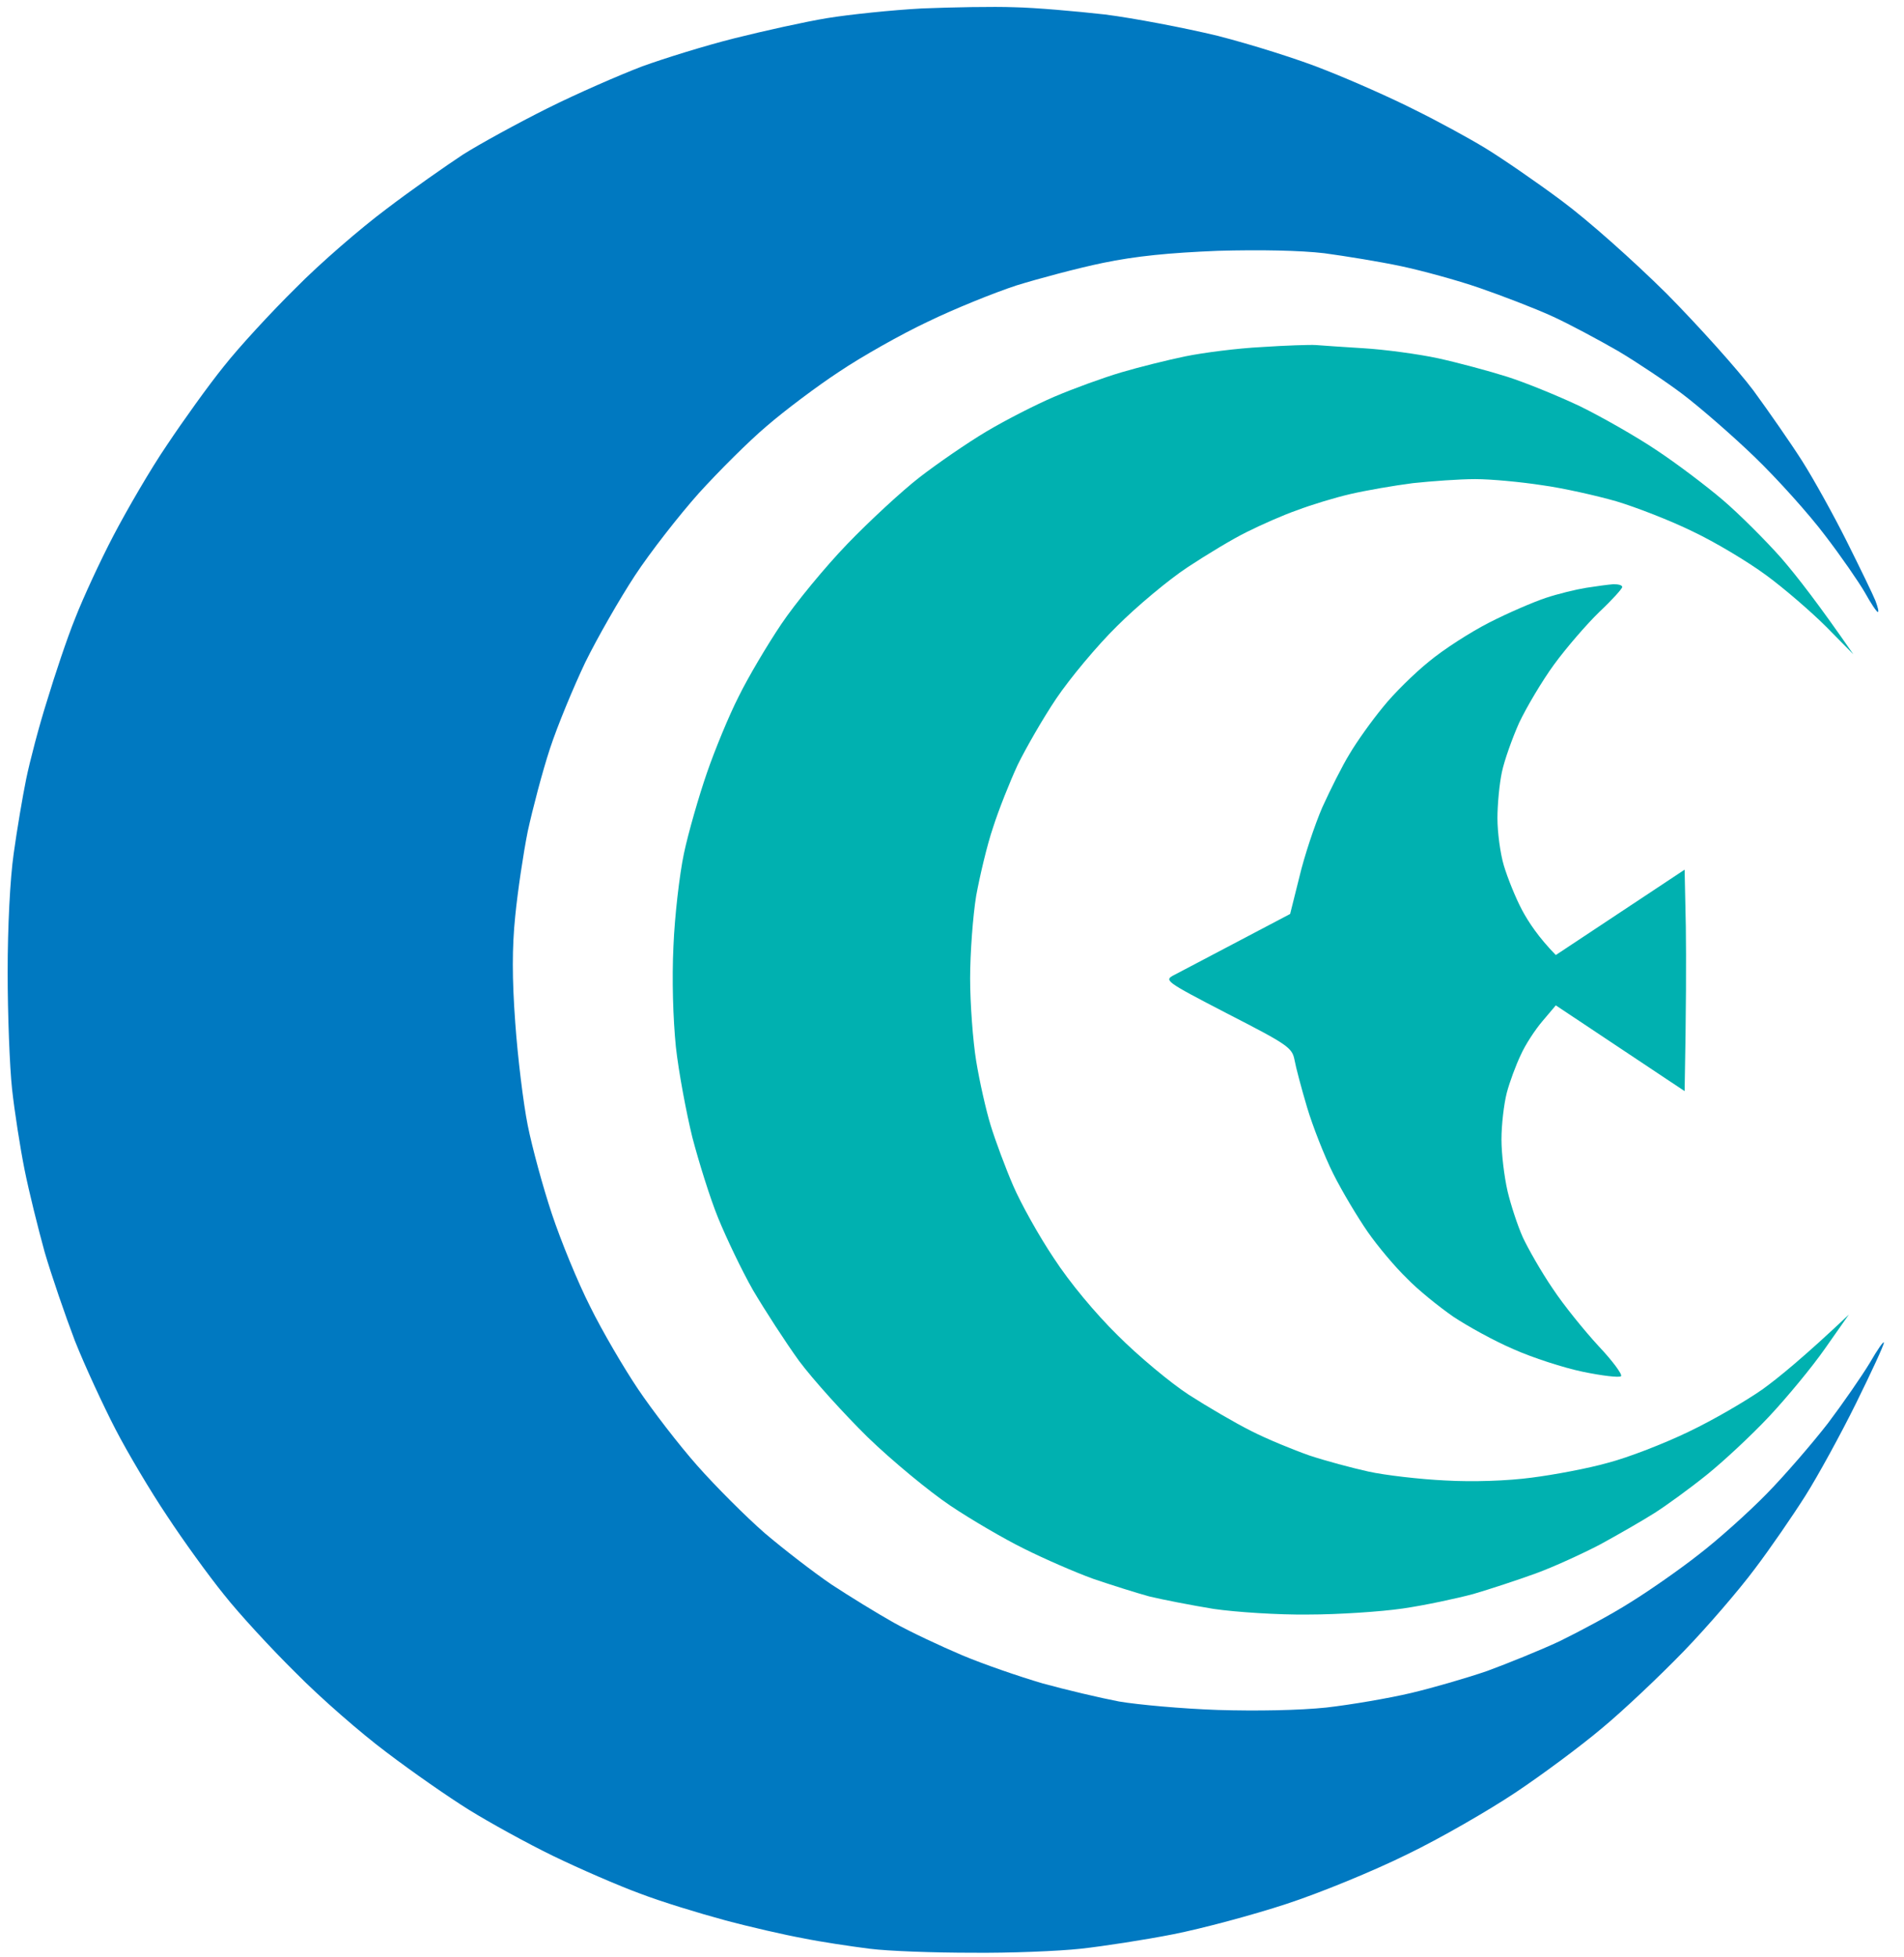 <svg version="1.2" xmlns="http://www.w3.org/2000/svg" viewBox="0 0 473 486" width="473" height="486"><style>.a{fill:#00b1b0}.b{fill:#0079c1}</style><path class="a" d="m394 146c-2.5 0.4-7 1.5-10 2.5-3 1-9.3 3.7-14 6.1-4.7 2.4-11.4 6.7-15 9.7-3.6 2.9-8.8 8-11.5 11.4-2.8 3.4-6.5 8.6-8.2 11.5-1.8 2.9-4.8 8.9-6.8 13.3-1.9 4.4-4.5 12.2-5.7 17.3l-2.3 9.2c-20.1 10.6-27.2 14.3-28.7 15.1-2.7 1.4-2.6 1.5 13.2 9.7 15 7.7 16 8.4 16.6 11.5 0.3 1.7 1.7 7 3.1 11.7 1.4 4.7 4.3 12.1 6.5 16.5 2.2 4.4 6.1 10.9 8.6 14.5 2.5 3.6 6.9 8.8 9.7 11.5 2.7 2.8 7.9 7 11.5 9.5 3.6 2.4 10.3 6.1 15 8.1 4.7 2.1 12.4 4.6 17.2 5.6 4.8 1 9.1 1.5 9.5 1.1 0.4-0.4-2.1-3.8-5.6-7.5-3.5-3.8-8.7-10.2-11.4-14.3-2.8-4.1-6.1-9.9-7.4-12.7-1.3-2.9-3-8.1-3.8-11.5-0.8-3.5-1.5-9.2-1.5-12.8 0-3.6 0.6-8.7 1.3-11.5 0.7-2.7 2.3-7 3.5-9.5 1.1-2.5 3.6-6.3 5.4-8.4l3.3-3.9 32 21.3c0.4-20.5 0.4-32.9 0.3-40.8l-0.3-14.2-32 21.2c-4.3-4.4-6.8-8.2-8.4-11.2-1.6-3-3.6-8-4.5-11-0.9-3-1.6-8.3-1.6-11.8 0-3.4 0.5-8.6 1.1-11.4 0.6-2.9 2.6-8.5 4.3-12.3 1.8-3.8 5.7-10.4 8.7-14.5 3-4.1 8.1-10 11.2-13 3.2-3 5.7-5.8 5.7-6.2 0-0.5-1-0.7-2.2-0.7-1.3 0.1-4.3 0.5-6.8 0.9z"/><path class="a" d="m313.4 86.2c-6 0.3-14.5 1.4-18.9 2.3-4.4 0.9-11.6 2.7-16 4-4.4 1.3-11.8 4-16.5 6-4.7 2-12.3 5.9-17 8.7-4.7 2.8-12.1 7.9-16.5 11.3-4.4 3.4-12.5 10.9-18 16.6-5.5 5.7-12.9 14.7-16.4 19.9-3.5 5.2-8.3 13.3-10.6 18-2.4 4.7-5.9 13.2-7.9 19-2 5.8-4.6 14.8-5.7 20-1.1 5.2-2.3 15.6-2.6 23-0.4 8.3-0.1 17.9 0.6 25 0.7 6.3 2.6 16.4 4.1 22.5 1.6 6.1 4.4 15.1 6.4 20 2 4.9 5.9 13.1 8.7 18 2.9 4.9 8 12.8 11.4 17.5 3.5 4.7 11.2 13.2 17.1 19 6 5.8 15.2 13.4 20.4 16.9 5.2 3.5 13.6 8.4 18.5 10.8 5 2.5 12.6 5.8 17 7.4 4.4 1.5 10.7 3.5 14 4.4 3.3 0.8 10.5 2.2 16 3.1 5.5 0.8 16.1 1.5 23.5 1.4 7.4 0 18-0.7 23.5-1.5 5.5-0.8 13.4-2.5 17.5-3.6 4.1-1.2 11.1-3.5 15.5-5.1 4.4-1.6 11.6-4.9 16-7.2 4.4-2.4 10.5-5.9 13.5-7.8 3-1.9 8.9-6.2 13-9.5 4.1-3.3 11.1-9.8 15.5-14.5 4.4-4.7 10.7-12.3 13.9-16.9l5.9-8.4c-11.1 10.5-17.6 15.8-21.5 18.6-4 2.8-12.2 7.6-18.3 10.5-6 2.9-15 6.4-20 7.7-4.9 1.4-13.5 3-19 3.7-6 0.8-14.6 1.1-21.5 0.7-6.3-0.3-14.9-1.3-19-2.2-4.1-0.9-10.8-2.7-14.7-4-4-1.4-10.6-4.1-14.5-6.1-4-2-11-6.1-15.5-9-4.6-3-12.5-9.6-17.6-14.7-5.6-5.5-12-13.2-15.9-19.2-3.7-5.5-8.2-13.6-10.1-18-1.9-4.4-4.4-11.1-5.6-15-1.2-3.9-2.8-11.1-3.6-16-0.8-4.9-1.5-14.2-1.5-20.5 0-6.3 0.7-15.6 1.5-20.5 0.9-4.9 2.7-12.6 4.2-17 1.4-4.4 4.2-11.4 6.1-15.5 2-4.1 6.3-11.6 9.6-16.5 3.3-4.9 10.1-13.1 15.1-18 4.9-4.9 12.8-11.5 17.5-14.6 4.7-3.1 11.3-7.1 14.8-8.8 3.4-1.7 9-4.2 12.5-5.4 3.4-1.3 9.3-3.1 13.2-4 3.9-0.9 10.8-2.1 15.5-2.7 4.7-0.5 11.6-1 15.5-1 3.9 0 11.3 0.7 16.5 1.5 5.2 0.7 13.6 2.6 18.5 4 5 1.5 13.5 4.8 19 7.5 5.5 2.6 13.7 7.5 18.3 10.9 4.5 3.3 11.2 9.1 14.9 12.8l6.7 6.8c-8.5-12.3-14-19.4-17.9-23.9-3.9-4.4-10.4-10.9-14.5-14.4-4.1-3.5-11.5-9.1-16.5-12.4-4.9-3.3-13.5-8.2-19-10.9-5.5-2.6-13.6-5.9-18-7.3-4.4-1.4-12.2-3.5-17.2-4.6-5.1-1.1-13.5-2.2-18.5-2.5-5.1-0.3-10.5-0.7-11.9-0.8-1.4-0.1-7.5 0.1-13.5 0.5z"/><path class="b" d="m229 2.1c-7.4 0.4-18 1.5-23.5 2.4-5.5 0.9-15.8 3.2-23 5-7.2 1.8-17.5 5-23 7-5.5 2.1-16.1 6.7-23.5 10.4-7.4 3.7-16.9 8.9-21 11.5-4.1 2.7-12.7 8.7-19 13.5-6.3 4.7-16.5 13.5-22.5 19.6-6.1 6-14.2 14.8-17.9 19.5-3.8 4.7-10.1 13.5-14.1 19.5-4.1 6-10 16.2-13.3 22.5-3.3 6.3-7.6 15.6-9.5 20.5-2 4.9-5.1 14.2-7 20.5-2 6.3-4.3 15.1-5.2 19.5-0.9 4.4-2.3 12.7-3.1 18.5-0.9 6.3-1.5 18.2-1.5 29.5 0 10.4 0.5 23.5 1.1 29 0.6 5.5 2 14.5 3.1 20 1.1 5.5 3.4 14.7 5 20.5 1.7 5.8 5.1 15.7 7.5 22 2.5 6.3 7.1 16.2 10.1 22 3 5.8 8.7 15.4 12.8 21.5 4 6.1 10.3 14.8 14.1 19.5 3.7 4.7 11.8 13.5 17.9 19.5 6 6.1 16.2 15 22.5 19.7 6.3 4.8 15.5 11.2 20.5 14.3 5 3.1 14.4 8.3 21 11.5 6.6 3.2 16.3 7.4 21.5 9.3 5.2 2 14.7 4.9 21 6.6 6.3 1.7 15.1 3.7 19.5 4.5 4.4 0.9 11.8 2 16.5 2.6 4.7 0.6 16.2 1 25.5 1 9.3 0.1 21.5-0.4 27-1 5.5-0.6 15.9-2.2 23-3.6 7.1-1.4 19.8-4.8 28-7.5 8.3-2.7 21.7-8.2 30-12.3 8.3-4 20.4-11 27-15.4 6.6-4.4 16.3-11.6 21.5-16 5.2-4.3 14.3-12.9 20.3-19.1 5.9-6.1 13.8-15.3 17.6-20.4 3.8-5 9.5-13.3 12.6-18.2 3.1-4.9 8.8-15.3 12.6-23 3.8-7.7 6.9-14.4 6.9-15 0-0.6-1.6 1.7-3.5 5-2 3.3-6.7 10.1-10.4 15-3.8 4.9-10.6 12.8-15.2 17.5-4.6 4.7-12.2 11.5-16.9 15.1-4.7 3.7-12.3 9-17 11.9-4.7 3-12.6 7.2-17.5 9.6-4.9 2.3-13.1 5.6-18 7.4-4.9 1.7-13.5 4.2-19 5.5-5.5 1.3-14.9 2.9-21 3.6-6.7 0.7-17.3 0.9-27 0.6-8.8-0.3-19.8-1.3-24.5-2.1-4.7-0.9-13.2-2.9-19-4.5-5.8-1.7-14.8-4.8-20-7-5.2-2.2-12.9-5.8-17-8.1-4.1-2.3-11.1-6.6-15.5-9.5-4.4-3-11.8-8.7-16.5-12.7-4.6-4-12.2-11.6-16.8-16.8-4.6-5.2-11.2-13.8-14.7-19-3.5-5.2-8.9-14.4-11.9-20.5-3.1-6.1-7.3-16.4-9.5-23-2.2-6.6-4.9-16.5-6-22-1.1-5.5-2.5-17-3.1-25.5-0.8-11-0.8-18.7 0-26.5 0.6-6.1 2-15.5 3.1-21 1.2-5.5 3.6-14.7 5.5-20.5 1.9-5.8 5.9-15.4 8.8-21.5 3-6.1 8.5-15.7 12.3-21.5 3.8-5.8 11-15 15.9-20.5 4.9-5.4 12.5-13 16.9-16.7 4.4-3.8 12.5-9.9 18-13.5 5.5-3.7 15.4-9.3 22-12.4 6.6-3.2 16.5-7.2 22-9 5.5-1.7 15.2-4.3 21.5-5.6 8.2-1.7 16.4-2.5 28.5-3 10.6-0.3 20.6-0.1 26.5 0.6 5.2 0.7 13.8 2.1 19 3.2 5.2 1.1 14 3.5 19.5 5.4 5.5 1.9 13.6 5 18 7 4.4 2 11.8 6 16.5 8.7 4.7 2.8 11.9 7.6 16 10.7 4.1 3.1 12.2 10.1 17.9 15.6 5.7 5.5 13.6 14.3 17.5 19.5 4 5.2 8.4 11.6 9.9 14.2 1.5 2.7 2.9 4.8 3.2 4.8 0.3 0 0-1.2-0.6-2.8-0.6-1.5-3.8-8.1-7.1-14.7-3.3-6.6-8.3-15.6-11.1-20-2.8-4.4-8.3-12.3-12.1-17.5-3.9-5.2-13.6-16-21.6-24.1-8.4-8.3-19.4-18.1-26-23-6.3-4.7-14.9-10.6-19-13.1-4.1-2.5-12-6.8-17.5-9.5-5.5-2.8-15.4-7.2-22-9.8-6.6-2.7-18.8-6.5-27-8.6-8.3-2-20.9-4.4-28-5.3-7.1-0.8-17.3-1.7-22.5-1.8-5.2-0.2-15.6 0-23 0.3z"/></svg>